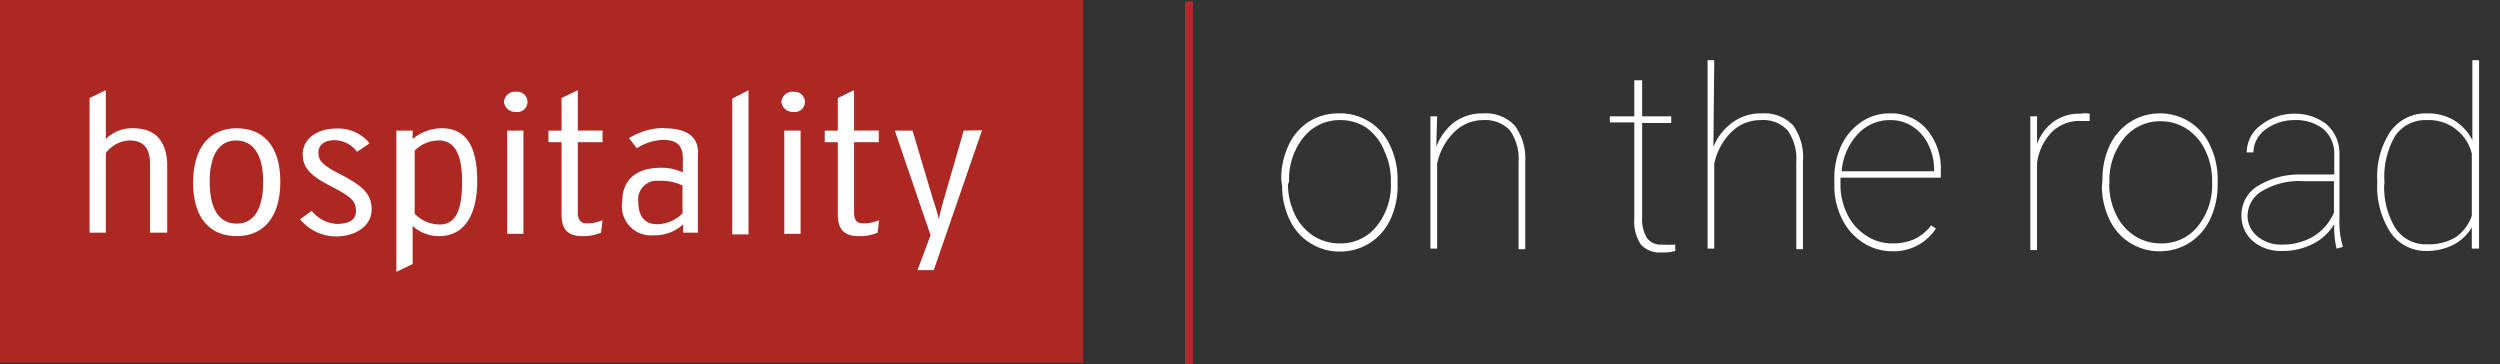 <svg xmlns="http://www.w3.org/2000/svg" viewBox="0 0 85.97 12.52"><rect x="0" y="0" width="85.97" height="12.52" fill="#333333" stroke="none"/><title>Hospitality On The Road Logo</title><rect width="37.25" height="12.47" fill="#ad2723"/><path d="M4.57 4.41a1.27 1.27.0 00-.93.37V3.1l-.56.27V8h.56V5.26a1.09 1.09.0 01.8-.43c.48.0.72.24.72.83V8h.59V5.61C5.71 4.81 5.31 4.41 4.57 4.41z" fill="#fff"/><path d="M8.14 7.69c-.59.0-.93-.48-.93-1.44s.35-1.42.91-1.42.93.45.93 1.42-.34 1.44-.91 1.44zm0-3.28c-.91.0-1.5.64-1.5 1.87s.59 1.84 1.5 1.84 1.5-.64 1.5-1.87-.59-1.84-1.5-1.84z" fill="#fff"/><path d="M11.72 6c-.64-.32-.77-.48-.77-.75s.21-.43.56-.43a1 1 0 01.77.4l.43-.29a1.38 1.38.0 00-1.15-.51c-.67.0-1.15.37-1.15.88s.32.77 1 1.12.83.51.83.83-.24.45-.67.45a1.19 1.19.0 01-.85-.45l-.4.29a1.6 1.6.0 001.23.59c.67.0 1.23-.35 1.23-.93S12.39 6.36 11.72 6z" fill="#fff"/><path d="M15.11 7.72a1.21 1.21.0 01-.85-.37V5.18a1.17 1.17.0 01.83-.35c.53.0.8.45.8 1.42S15.68 7.72 15.11 7.72zm.08-3.31a1.57 1.57.0 00-1 .37V4.49h-.56V9.35l.56-.27V7.77a1.34 1.34.0 00.91.35c.83.0 1.31-.67 1.31-1.9S16 4.41 15.19 4.41z" fill="#fff"/><path d="M17.73 3.15a.39.39.0 00-.4.35.39.39.0 00.4.35.35.35.0 100-.69z" fill="#fff"/><rect x="17.44" y="4.49" width=".56" height="3.55" fill="#fff"/><path d="M19.87 7.32V4.89h.85v-.4h-.85V3.1l-.56.27V4.49h-.45v.4h.45V7.37c0 .51.21.75.72.75A1.54 1.54.0 0020.67 8l.05-.43a1.27 1.27.0 01-.53.11C20 7.69 19.87 7.58 19.87 7.32z" fill="#fff"/><path d="M23.47 7.34a1.27 1.27.0 01-.88.37c-.43.0-.64-.29-.64-.77a.64.64.0 01.72-.72 1.63 1.63.0 01.8.16v.96zm-.64-2.94a2.34 2.34.0 00-1.2.35l.27.35a1.74 1.74.0 01.91-.29c.45.0.67.19.67.61v.51a1.67 1.67.0 00-.77-.16c-.75.0-1.31.35-1.31 1.15a1 1 0 001.09 1.17 1.44 1.44.0 001-.37V8H24V5.37C24.06 4.67 23.58 4.41 22.83 4.41z" fill="#fff"/><polygon points="25.18 8.06 25.74 8.06 25.74 3.1 25.18 3.39 25.18 8.06" fill="#fff"/><path d="M27.27 3.15a.39.39.0 00-.4.35.39.39.0 00.4.35.35.35.0 100-.69z" fill="#fff"/><rect x="26.97" y="4.49" width=".56" height="3.55" fill="#fff"/><path d="M29.37 7.32V4.89h.85v-.4h-.85V3.1l-.56.27V4.49h-.45v.4h.45V7.37c0 .51.21.75.72.75A1.54 1.54.0 0030.18 8l.05-.43a1.27 1.27.0 01-.53.11C29.48 7.69 29.37 7.58 29.37 7.32z" fill="#fff"/><path d="M33.14 4.49l-.67 2.32a7.65 7.65.0 00-.19.75c0-.13-.16-.59-.21-.75l-.69-2.32h-.61L32 8.09l-.45 1.2h.56l1.66-4.81z" fill="#fff"/><rect x="40.75" y=".05" width=".27" height="12.47" fill="#b3282d"/><path d="M44.06 6.18A2.67 2.67.0 0144.31 5 1.92 1.92.0 0145 4.19a1.88 1.88.0 011-.29A1.88 1.88.0 0147.8 5a2.66 2.66.0 01.26 1.17v.2a2.69 2.69.0 01-.25 1.18 1.92 1.92.0 01-.71.81 1.89 1.89.0 01-1 .29 1.89 1.89.0 01-1.75-1.09 2.66 2.66.0 01-.26-1.16zm.23.18a2.4 2.4.0 00.23 1 1.78 1.78.0 00.63.74 1.64 1.64.0 00.92.27 1.58 1.58.0 001.27-.59 2.27 2.27.0 00.49-1.51V6.18a2.37 2.37.0 00-.23-1A1.8 1.8.0 0047 4.4a1.61 1.61.0 00-.91-.27 1.58 1.58.0 00-1.27.6 2.27 2.27.0 00-.49 1.5z" fill="#fff"/><path d="M49.39 5.05A1.92 1.92.0 0150 4.21a1.63 1.63.0 011-.31 1.36 1.36.0 011.09.42 1.91 1.91.0 01.36 1.25v3h-.23v-3a1.68 1.68.0 00-.3-1.09A1.16 1.16.0 0051 4.13a1.42 1.42.0 00-1 .42 2.13 2.13.0 00-.58 1.08V8.55h-.23V4h.23z" fill="#fff"/><path d="M56.47 2.76V4h1v.23h-1V7.46a1.29 1.29.0 00.16.72.59.59.0 00.53.23 3.25 3.25.0 00.45.0v.22a1.56 1.56.0 01-.48.05.85.85.0 01-.71-.28 1.44 1.44.0 01-.22-.87V4.21h-.84V4h.84V2.76z" fill="#fff"/><path d="M58.92 5.05a1.92 1.92.0 01.66-.84 1.63 1.63.0 011-.31 1.36 1.36.0 011.09.42A1.91 1.91.0 0162 5.57v3h-.23v-3a1.68 1.68.0 00-.3-1.09 1.16 1.16.0 00-.94-.35 1.42 1.42.0 00-1 .42 2.13 2.13.0 00-.58 1.08V8.55h-.23V2.07h.23z" fill="#fff"/><path d="M65.06 8.64a1.83 1.83.0 01-1-.3 2 2 0 01-.72-.82 2.52 2.52.0 01-.26-1.15V6.18A2.64 2.64.0 0163.32 5 2 2 0 0164 4.2a1.7 1.7.0 011-.3 1.6 1.6.0 011.25.54 2.07 2.07.0 01.49 1.43v.24H63.29v.25a2.29 2.29.0 00.23 1 1.84 1.84.0 00.65.74 1.6 1.6.0 00.89.27 1.82 1.82.0 00.78-.15 1.6 1.6.0 00.57-.47l.16.11A1.72 1.72.0 0165.06 8.64zM65 4.13a1.49 1.49.0 00-1.13.5 2.12 2.12.0 00-.54 1.26h3.18V5.83a1.93 1.93.0 00-.2-.86 1.51 1.51.0 00-.54-.62A1.39 1.39.0 0065 4.13z" fill="#fff"/><path d="M71.86 4.16h-.3a1.35 1.35.0 00-1 .38 1.89 1.89.0 00-.51 1.06v3h-.23V4h.23v.95a1.68 1.68.0 01.56-.76 1.51 1.51.0 01.93-.28.9.9.0 01.32.0z" fill="#fff"/><path d="M72.3 6.18A2.67 2.67.0 0172.55 5a1.92 1.92.0 01.71-.81 1.88 1.88.0 011-.29A1.88 1.88.0 0176 5a2.66 2.66.0 01.26 1.17v.2A2.69 2.69.0 0176 7.54a1.92 1.92.0 01-.71.81 1.89 1.89.0 01-1 .29 1.89 1.89.0 01-1.75-1.09 2.66 2.66.0 01-.26-1.16zm.23.18a2.4 2.4.0 00.23 1 1.78 1.78.0 00.63.74 1.64 1.64.0 00.92.27 1.58 1.58.0 001.27-.59 2.27 2.27.0 00.49-1.51V6.18a2.37 2.37.0 00-.23-1 1.8 1.8.0 00-.63-.74 1.61 1.61.0 00-.91-.27 1.58 1.58.0 00-1.27.6 2.27 2.27.0 00-.49 1.5z" fill="#fff"/><path d="M80.35 8.55a3.15 3.15.0 01-.08-.84 1.83 1.83.0 01-.74.68 2.28 2.28.0 01-1.06.24 1.47 1.47.0 01-1-.34 1.14 1.14.0 01-.39-.9 1.16 1.16.0 01.57-1A2.74 2.74.0 0179.14 6h1.13V5.34a1.12 1.12.0 00-.36-.89 1.52 1.52.0 00-1-.32 1.66 1.66.0 00-1 .32 1 1 0 00-.42.79h-.23a1.17 1.17.0 01.49-.94 1.87 1.87.0 011.2-.39A1.75 1.75.0 0180 4.27a1.33 1.33.0 01.45 1V7.49a2.92 2.92.0 00.12 1v0zm-1.88-.14a2.05 2.05.0 001.1-.29 1.78 1.78.0 00.69-.81V6.23H79.21a2.47 2.47.0 00-1.5.39 1 1 0 00-.42.79.9.9.0 00.33.71A1.23 1.23.0 0078.47 8.41z" fill="#fff"/><path d="M81.75 6.22a2.79 2.79.0 01.46-1.71 1.49 1.49.0 011.26-.61 1.76 1.76.0 01.91.23 1.71 1.71.0 01.64.69V2.07h.23V8.55H85V7.82a1.59 1.59.0 01-.64.6 2 2 0 01-.92.21A1.47 1.47.0 0182.21 8a2.87 2.87.0 01-.46-1.73zm.24.09a2.69 2.69.0 00.38 1.53 1.24 1.24.0 001.09.56 1.78 1.78.0 001-.25A1.49 1.49.0 0085 7.42V5.28a1.52 1.52.0 00-1.55-1.15 1.26 1.26.0 00-1.09.55A2.81 2.81.0 0082 6.31z" fill="#fff"/></svg>
